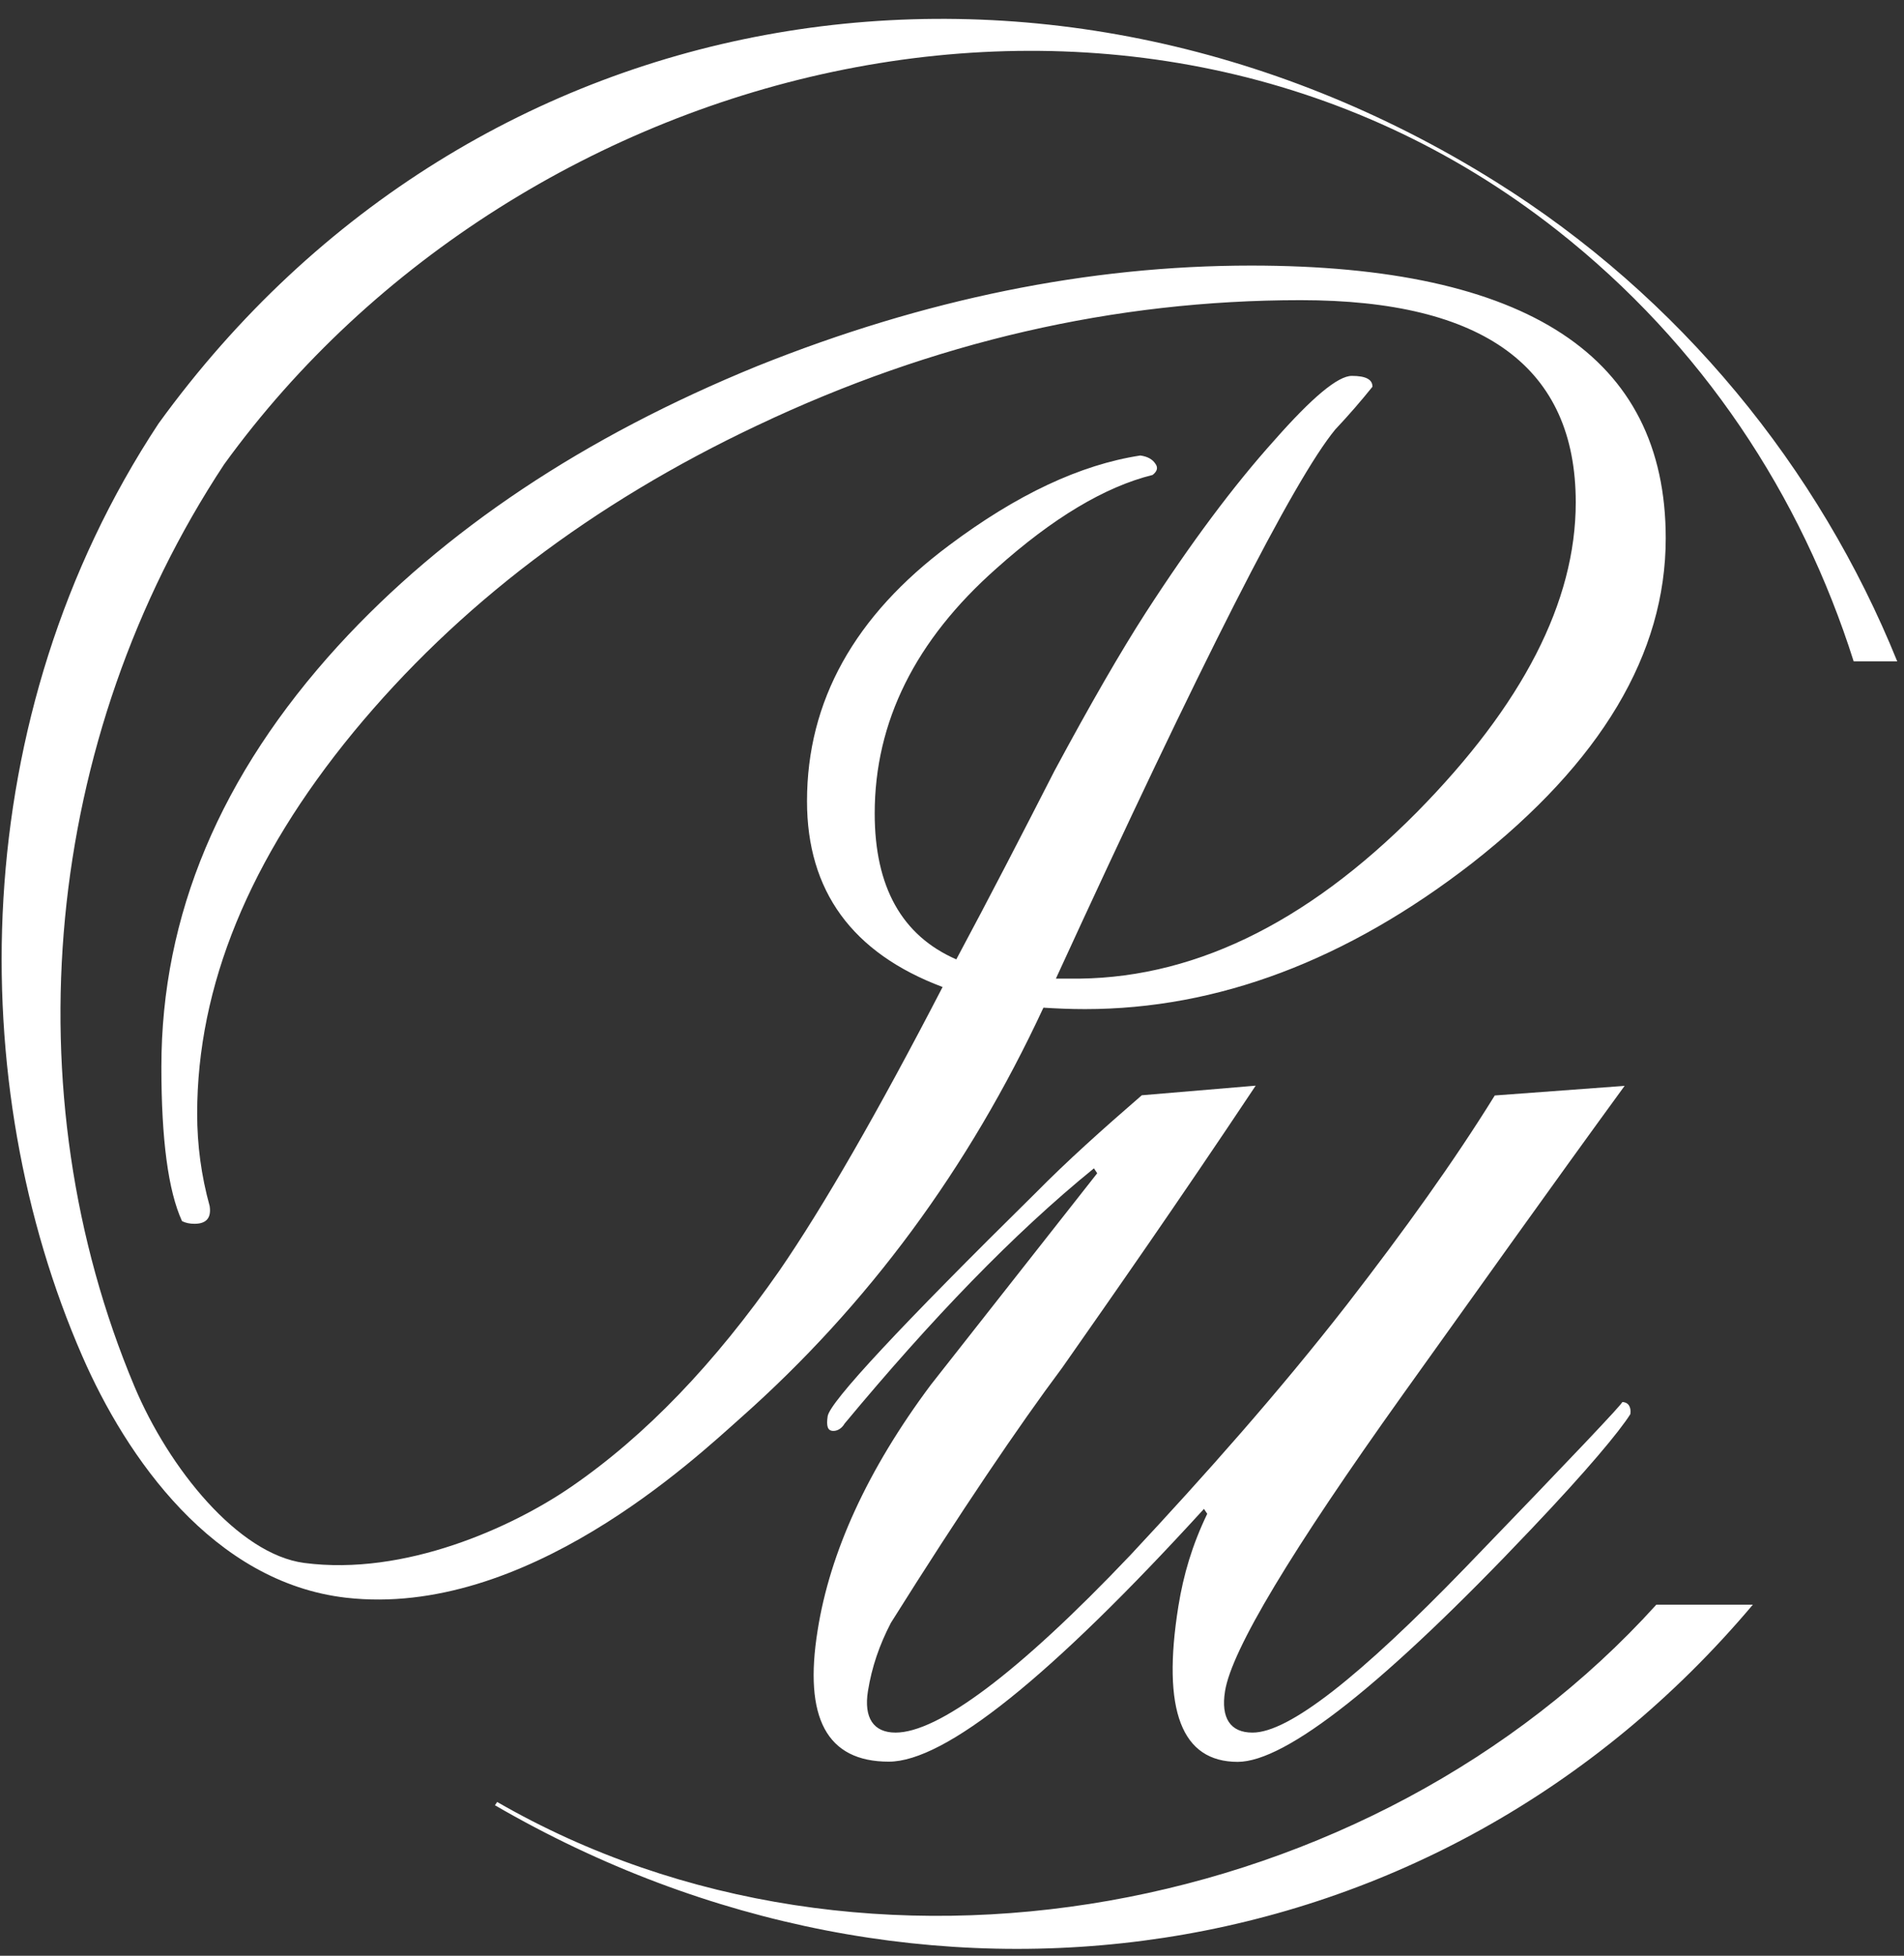 <?xml version="1.0" encoding="UTF-8" standalone="no"?>
<!DOCTYPE svg PUBLIC "-//W3C//DTD SVG 1.1//EN" "http://www.w3.org/Graphics/SVG/1.1/DTD/svg11.dtd">
<svg width="100%" height="100%" viewBox="0 0 75 77" version="1.1" xmlns="http://www.w3.org/2000/svg" xmlns:xlink="http://www.w3.org/1999/xlink" xml:space="preserve" xmlns:serif="http://www.serif.com/" style="fill-rule:evenodd;clip-rule:evenodd;stroke-linejoin:round;stroke-miterlimit:2;">
    <rect x="0" y="0" width="75" height="77" fill="#333333" stroke="none"/>
    <g transform="matrix(1,0,0,1,-2890.2,-40.446)">
        <g transform="matrix(1,0,0,1.771,2176.06,9.523)">
            <g transform="matrix(1.099,0,0,1.099,-62.238,-2.789)">
                <g transform="matrix(0.733,0,0,-0.414,706.5,836.931)">
                    <path d="M79.64,1907.97C79.11,1907.13 77.53,1905.23 74.82,1902.38C67.62,1894.78 62.8,1890.98 60.44,1890.98C57.7,1890.98 56.72,1893.48 57.54,1898.59C57.79,1900.13 58.21,1901.56 58.95,1903.1L58.79,1903.34C51.3,1895.14 46.13,1890.99 43.38,1890.99C40.34,1890.99 39.21,1893.13 39.9,1897.41C40.5,1901.21 42.33,1905.25 45.44,1909.41L53.57,1919.74L53.41,1919.98C49.47,1916.78 45.47,1912.62 41.22,1907.51C41.08,1907.27 40.87,1907.15 40.67,1907.15C40.38,1907.15 40.32,1907.39 40.39,1907.87C40.51,1908.58 43.94,1912.26 50.58,1918.8C52.1,1920.34 53.82,1921.88 55.75,1923.55L61.32,1924.02C57.44,1918.2 54.27,1913.68 51.86,1910.24C49.73,1907.39 46.91,1903.23 43.48,1897.77C42.92,1896.69 42.55,1895.62 42.36,1894.44C42.15,1893.13 42.63,1892.41 43.71,1892.41C45.77,1892.41 49.66,1895.26 55.2,1901.09C58.86,1905.01 62.45,1909.05 65.78,1913.32C68.63,1917 71.02,1920.33 73.01,1923.54L79.36,1924.01C75.72,1919.02 72.17,1914.03 68.51,1908.92C63.08,1901.32 60.14,1896.45 59.82,1894.43C59.61,1893.12 60.08,1892.41 61.16,1892.41C62.93,1892.4 66.41,1895.14 71.58,1900.48C76.75,1905.83 79.34,1908.56 79.24,1908.56C79.54,1908.56 79.69,1908.32 79.64,1907.97Z" style="fill:white;fill-rule:nonzero;"/>
                </g>
                <g transform="matrix(0.733,0,0,-0.414,706.5,836.931)">
                    <path d="M92.69,1944.75C88.87,1954.19 82.07,1962.57 73.02,1968.21C51,1981.96 23.15,1977.73 7.67,1956.37C-1.81,1942.01 -1.83,1924.02 3.94,1910.81C6.1,1905.85 10.34,1899.75 16.84,1899C25.6,1898 33.87,1905.77 36.14,1907.79C42.36,1913.3 47.29,1919.98 50.94,1927.83C51.57,1927.79 52.25,1927.76 52.97,1927.76C59.46,1927.76 65.77,1930.14 71.9,1934.89C78.21,1939.83 81.37,1945.12 81.37,1950.77C81.37,1959.65 74.61,1964.09 61.09,1964.09C53.15,1964.09 45.11,1962.45 36.95,1959.18C28.47,1955.72 21.64,1951.17 16.46,1945.52C10.69,1939.2 7.81,1932.34 7.81,1924.94C7.81,1921.4 8.14,1918.88 8.82,1917.4C9,1917.31 9.2,1917.27 9.43,1917.27C10.01,1917.27 10.26,1917.56 10.17,1918.14C9.76,1919.62 9.56,1921.12 9.56,1922.65C9.56,1928.88 12.11,1935.1 17.2,1941.29C22.3,1947.47 28.88,1952.47 36.95,1956.28C45.56,1960.36 54.41,1962.4 63.52,1962.4C72.49,1962.4 76.97,1959.11 76.97,1952.52C76.97,1947.67 74.38,1942.63 69.2,1937.38C63.74,1931.87 58.07,1929.15 52.16,1929.25L51.55,1929.25C58.63,1944.67 63.18,1953.62 65.21,1956.08C65.89,1956.8 66.49,1957.5 67.03,1958.17C67.03,1958.53 66.7,1958.7 66.02,1958.7C65.34,1958.7 64.08,1957.65 62.23,1955.55C60.25,1953.35 58.15,1950.54 55.95,1947.14C54.73,1945.25 53.24,1942.67 51.48,1939.4C49.9,1936.31 48.31,1933.23 46.68,1930.19C44.02,1931.35 42.69,1933.73 42.69,1937.32C42.69,1941.8 44.68,1945.79 48.64,1949.29C51.39,1951.75 53.94,1953.28 56.28,1953.86C56.51,1954.04 56.55,1954.22 56.42,1954.4C56.28,1954.62 56.04,1954.76 55.68,1954.81C52.74,1954.36 49.64,1952.9 46.34,1950.43C41.7,1946.98 39.38,1942.81 39.38,1937.92C39.38,1933.53 41.59,1930.5 46.01,1928.84C42.85,1922.74 40.19,1918.12 38.03,1914.98C34.87,1910.45 31.49,1906.92 27.85,1904.42C24.97,1902.44 19.71,1900.05 14.79,1900.7C11.56,1901.13 8.17,1905.33 6.49,1909.33C0.46,1923.69 2.01,1940.95 10.88,1954.38C25.41,1974.43 55.5,1981.96 76.04,1965.83C83.18,1960.22 88,1952.83 90.56,1944.75L92.69,1944.75ZM24.23,1889.02L24.12,1888.86C44.82,1876.85 70.18,1880.34 85.63,1898.66L80.91,1898.66C67.05,1883.34 42.28,1878.62 24.23,1889.02Z" style="fill:white;fill-rule:nonzero;"/>
                </g>
            </g>
        </g>
    </g>
</svg>
